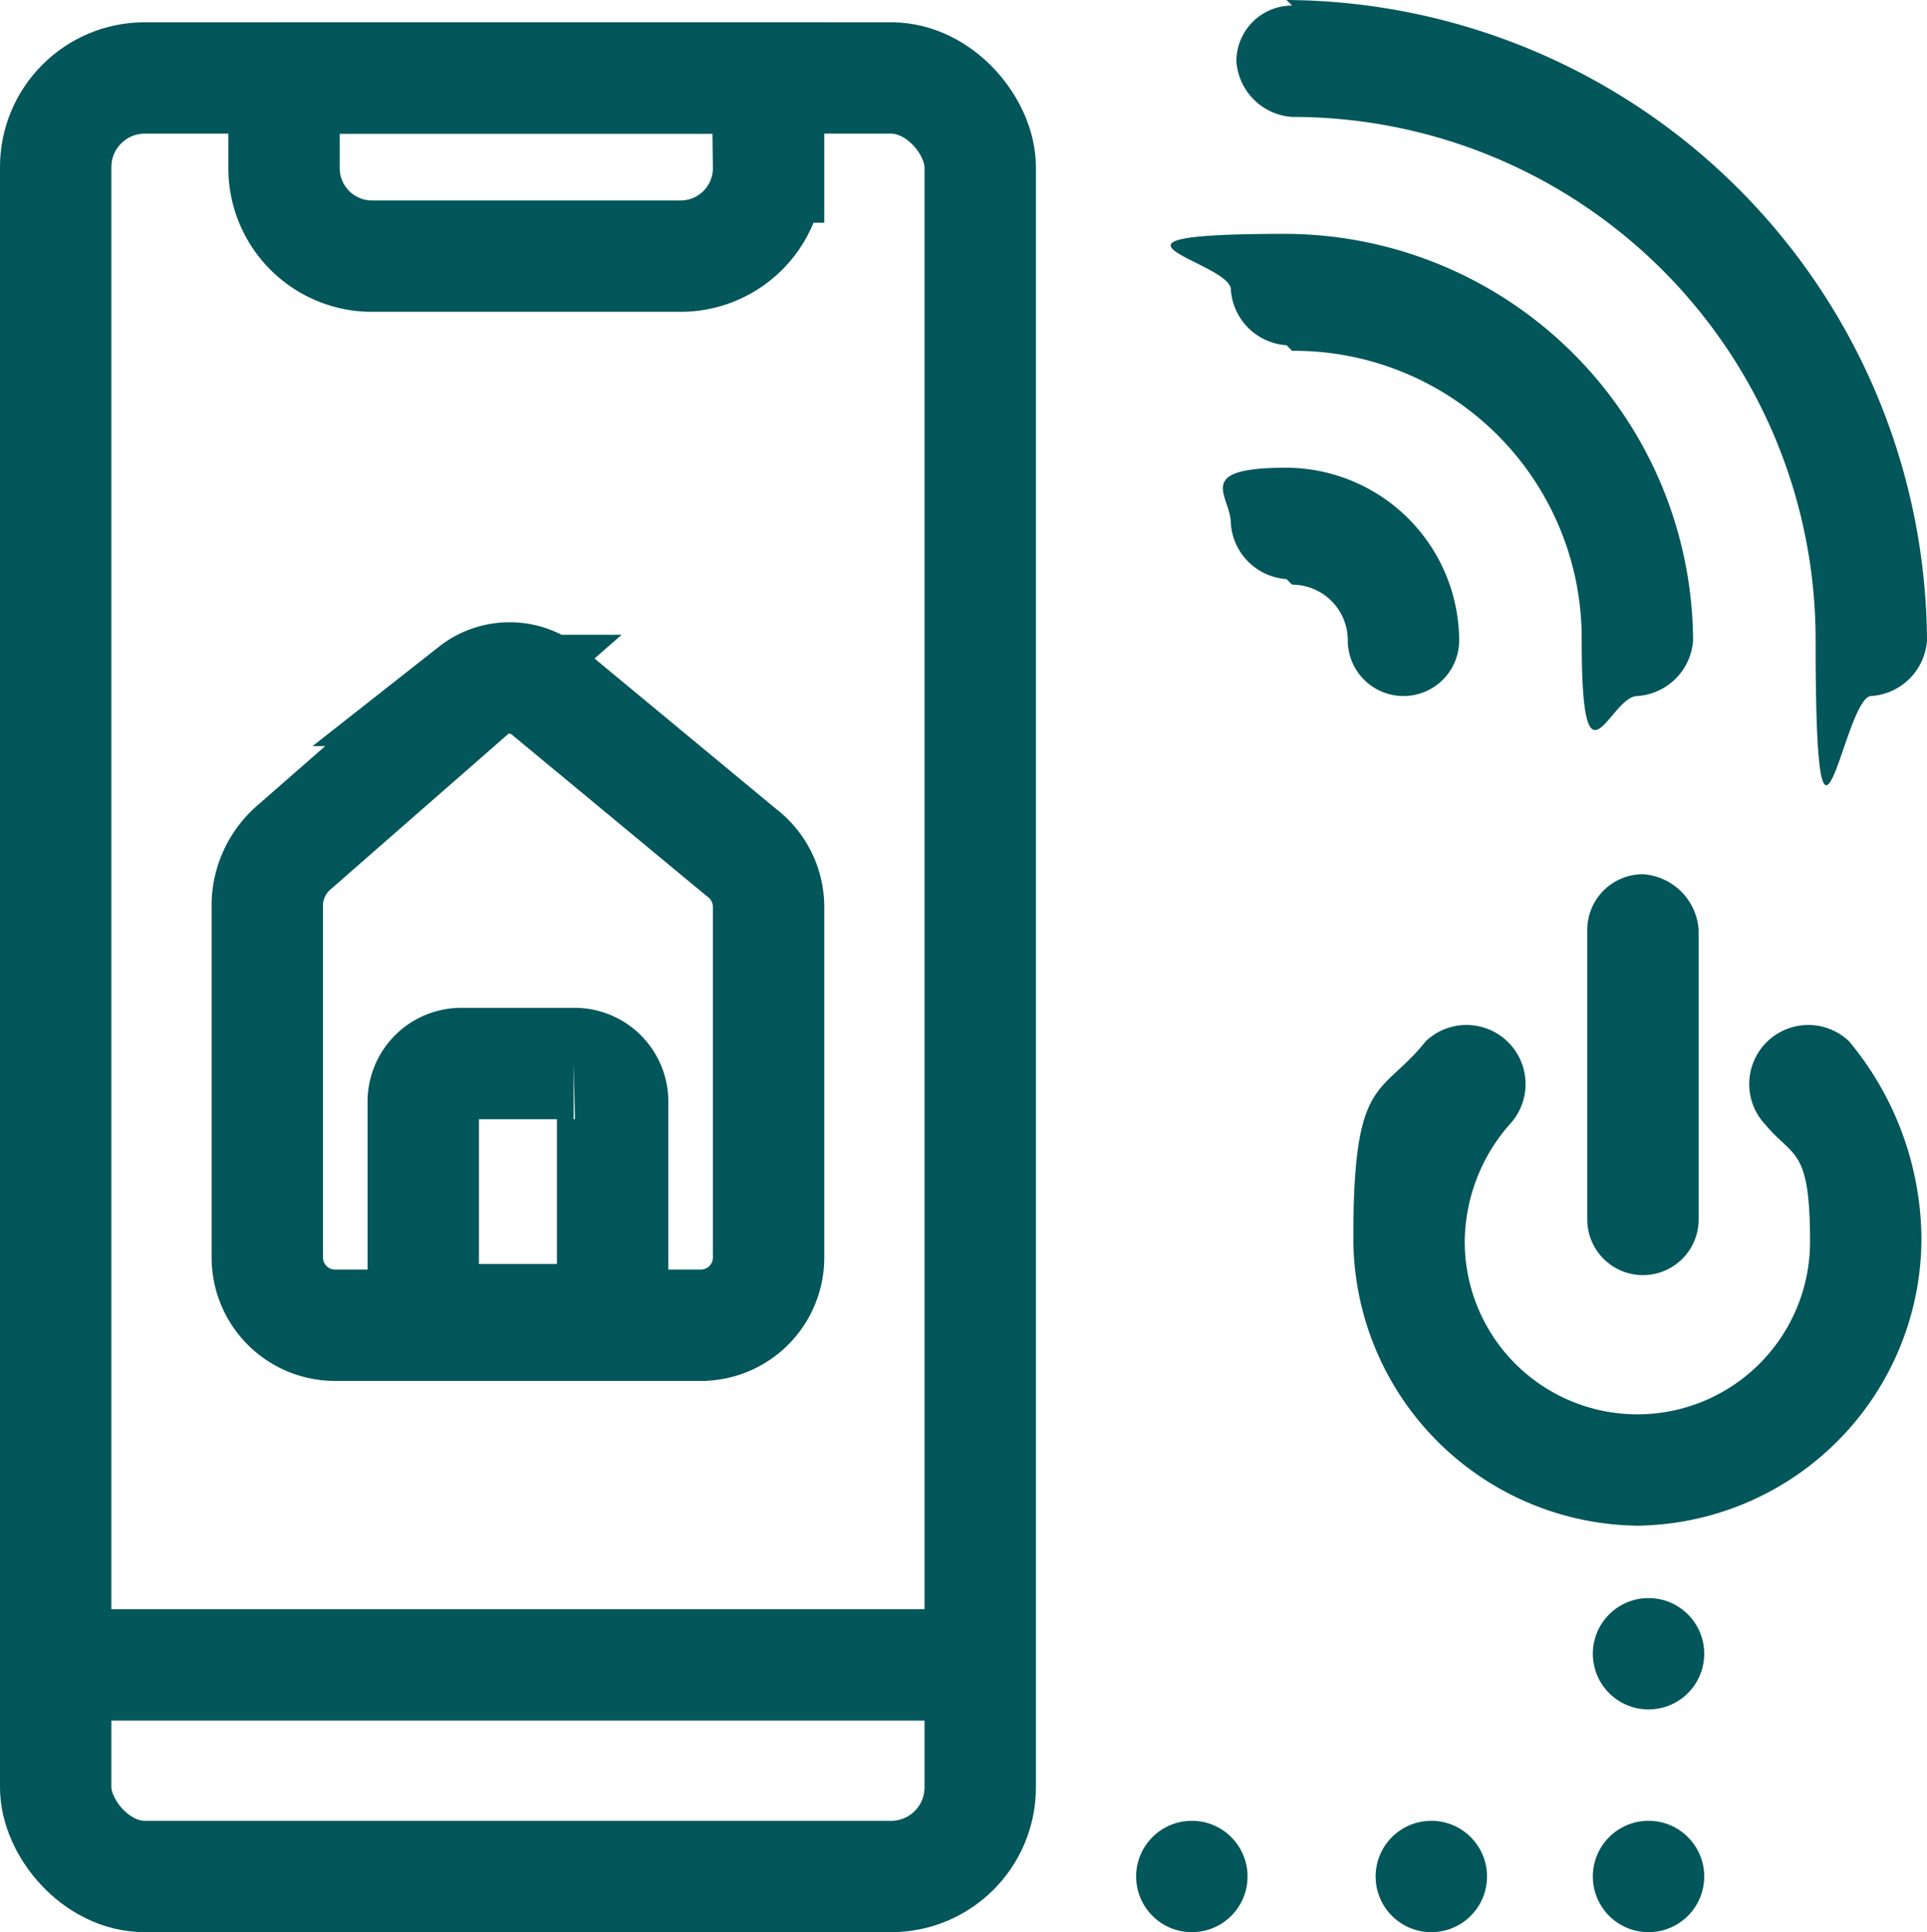 <svg xmlns="http://www.w3.org/2000/svg" width="34.6" height="34.7" viewBox="0 0 34.6 34.7">
  <g id="Group_990" data-name="Group 990" transform="translate(-1647.9 -1319.9)">
    <path id="Path_10096" data-name="Path 10096" d="M44.1,21a1,1,0,0,0-1,1,1.075,1.075,0,0,0,1,1,9.389,9.389,0,0,1,9.4,9.4c0,5.2.5,1,1,1a1.075,1.075,0,0,0,1-1A11.566,11.566,0,0,0,44,20.9Z" transform="translate(1627 1299)" fill="#03565a"/>
    <path id="Path_10097" data-name="Path 10097" d="M44.1,27.2a5.164,5.164,0,0,1,5.2,5.2c0,2.9.5,1,1,1a1.075,1.075,0,0,0,1-1A7.341,7.341,0,0,0,44,25.1c-4,0-1,.5-1,1a1.075,1.075,0,0,0,1,1Z" transform="translate(1627 1299)" fill="#03565a"/>
    <path id="Path_10098" data-name="Path 10098" d="M44.1,31.4a1,1,0,0,1,1,1,1,1,0,0,0,2,0A3.116,3.116,0,0,0,44,29.3c-1.7,0-1,.5-1,1a1.075,1.075,0,0,0,1,1Z" transform="translate(1627 1299)" fill="#03565a"/>
    <path id="Path_10099" data-name="Path 10099" d="M50.4,48.3a5.164,5.164,0,0,1-5.2-5.2c0-2.9.5-2.5,1.3-3.5A1.061,1.061,0,0,1,48,41.1a3.227,3.227,0,0,0-.8,2.1,3.1,3.1,0,0,0,6.2,0c0-1.7-.3-1.5-.8-2.1a1.061,1.061,0,0,1,1.5-1.5,5.6,5.6,0,0,1,1.3,3.5,5.164,5.164,0,0,1-5.2,5.2Z" transform="translate(1627 1299)" fill="#03565a"/>
    <path id="Path_10100" data-name="Path 10100" d="M50.4,43.8a1,1,0,0,1-1-1V37.6a1,1,0,0,1,1-1,1.075,1.075,0,0,1,1,1v5.2A1,1,0,0,1,50.4,43.8Z" transform="translate(1627 1299)" fill="#03565a"/>
    <rect id="Rectangle_449" data-name="Rectangle 449" width="16.6" height="32.3" rx="1.6" transform="translate(1648.9 1321.3)" fill="none" stroke="#03565a" stroke-width="2"/>
    <path id="Path_10101" data-name="Path 10101" d="M33.6,44.7H26.9a1.216,1.216,0,0,1-1.2-1.2V37.1a1.389,1.389,0,0,1,.5-1l3.2-2.8a1.051,1.051,0,0,1,1.3,0l3.5,2.9a1.231,1.231,0,0,1,.5,1v6.3a1.216,1.216,0,0,1-1.2,1.2Z" transform="translate(1627 1299)" fill="none" stroke="#03565a" stroke-width="2" fill-rule="evenodd"/>
    <path id="Path_10102" data-name="Path 10102" d="M25.9,22.3h8.8v1.6a1.58,1.58,0,0,1-1.6,1.6H27.6A1.58,1.58,0,0,1,26,23.9V22.3h-.1Z" transform="translate(1627 1299)" fill="none" stroke="#03565a" stroke-width="2"/>
    <line id="Line_5" data-name="Line 5" x2="16.1" transform="translate(1649.2 1349.8)" fill="none" stroke="#03565a" stroke-width="2"/>
    <path id="Path_10103" data-name="Path 10103" d="M29.3,40h1.9a.684.684,0,0,1,.7.7v3.9H28.5V40.7a.684.684,0,0,1,.7-.7Z" transform="translate(1627 1299)" fill="none" stroke="#03565a" stroke-width="2"/>
    <circle id="Ellipse_10" data-name="Ellipse 10" cx="1" cy="1" r="1" transform="translate(1672.6 1352.6)" fill="#03565a"/>
    <circle id="Ellipse_11" data-name="Ellipse 11" cx="1" cy="1" r="1" transform="translate(1668.3 1352.6)" fill="#03565a"/>
    <circle id="Ellipse_12" data-name="Ellipse 12" cx="1" cy="1" r="1" transform="translate(1676.5 1352.6)" fill="#03565a"/>
    <circle id="Ellipse_13" data-name="Ellipse 13" cx="1" cy="1" r="1" transform="translate(1676.5 1348.6)" fill="#03565a"/>
  </g>
</svg>
